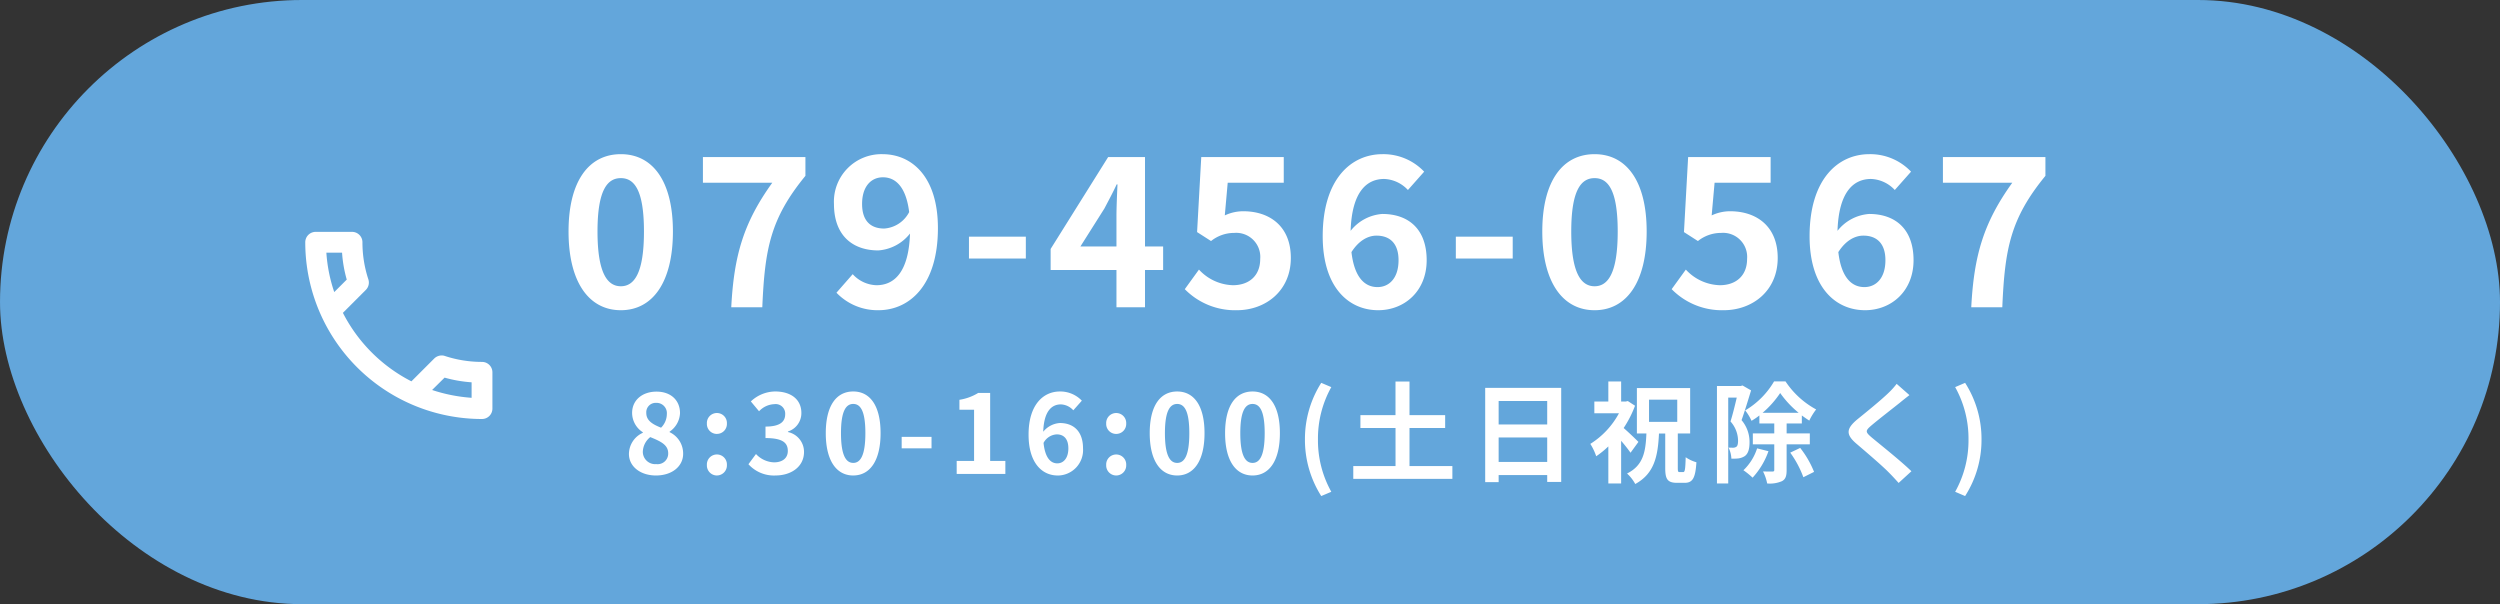 <svg height="116" viewBox="0 0 480 116" width="480" xmlns="http://www.w3.org/2000/svg"><rect x="0" y="0" width="480" height="116" fill="#333333" stroke="none"/><rect fill="#63a6db" height="116" rx="58" width="480" x=".001"/><g fill="#fff"><path d="m-131.8.56c6.08 0 10-5.32 10-15.12 0-9.72-3.92-14.84-10-14.84s-10.04 5.08-10.04 14.84c0 9.8 3.96 15.12 10.04 15.12zm0-4.6c-2.56 0-4.48-2.48-4.48-10.52 0-8 1.92-10.24 4.48-10.24s4.44 2.24 4.44 10.24c0 8.04-1.88 10.52-4.44 10.52zm21.2 4.04h5.96c.48-11.24 1.56-17.04 8.28-25.24v-3.6h-19.68v4.92h13.32c-5.52 7.68-7.36 13.96-7.88 23.92zm25.12-19.84c0-3.44 1.8-5.12 4-5.12 2.44 0 4.44 1.84 5.04 6.68a5.835 5.835 0 0 1 -4.8 3.16c-2.6 0-4.24-1.48-4.24-4.72zm3.12 20.4c5.96 0 11.44-4.76 11.44-15.76 0-9.92-5.04-14.2-10.64-14.2a9.119 9.119 0 0 0 -9.32 9.56c0 6.04 3.56 8.92 8.52 8.92a8.506 8.506 0 0 0 6.08-3.24c-.24 7.44-3.04 9.92-6.44 9.92a6.387 6.387 0 0 1 -4.56-2.12l-3.12 3.56a10.908 10.908 0 0 0 8.04 3.36zm17.4-9.92h10.92v-4.2h-10.92zm21.4-2.32 4.6-7.28c.84-1.6 1.64-3.08 2.36-4.64h.16c-.08 1.72-.2 4.44-.2 6.16v5.76zm6.92 11.68h5.48v-7.16h3.48v-4.52h-3.48v-17.16h-7.08l-11.04 17.64v4.04h12.64zm23.12.56c5.48 0 10.36-3.68 10.36-10.04 0-6.16-4.16-8.96-9.12-8.96a8.283 8.283 0 0 0 -3.56.8l.56-6.28h10.76v-4.92h-15.84l-.8 14.4 2.68 1.72a7.082 7.082 0 0 1 4.44-1.56 4.623 4.623 0 0 1 5 5c0 3.24-2.16 5.04-5.24 5.04a9.2 9.2 0 0 1 -6.52-3l-2.72 3.76a13.491 13.491 0 0 0 10 4.04zm26.8-14.32c2.56 0 4.24 1.48 4.24 4.72 0 3.44-1.8 5.16-4.04 5.16-2.44 0-4.44-1.84-5-6.72 1.48-2.32 3.28-3.16 4.8-3.16zm.32 14.32c5.08 0 9.32-3.68 9.32-9.6 0-6.04-3.56-8.88-8.52-8.88a8.506 8.506 0 0 0 -6.08 3.24c.24-7.44 3.04-9.96 6.44-9.96a6.546 6.546 0 0 1 4.56 2.12l3.12-3.52a10.8 10.8 0 0 0 -8-3.36c-6 0-11.48 4.76-11.48 15.76 0 9.88 5.04 14.2 10.64 14.2zm14.92-9.92h10.92v-4.2h-10.92zm26.64 9.92c6.08 0 10-5.32 10-15.12 0-9.72-3.92-14.84-10-14.84s-10.04 5.08-10.04 14.84c0 9.8 3.96 15.12 10.04 15.12zm0-4.6c-2.56 0-4.48-2.48-4.48-10.52 0-8 1.92-10.24 4.48-10.24s4.44 2.24 4.44 10.24c0 8.04-1.88 10.52-4.44 10.52zm24.8 4.6c5.48 0 10.36-3.68 10.36-10.04 0-6.16-4.16-8.96-9.12-8.96a8.283 8.283 0 0 0 -3.56.8l.56-6.28h10.76v-4.92h-15.84l-.8 14.4 2.68 1.72a7.082 7.082 0 0 1 4.44-1.56 4.623 4.623 0 0 1 5 5c0 3.24-2.16 5.04-5.24 5.04a9.2 9.2 0 0 1 -6.52-3l-2.72 3.76a13.491 13.491 0 0 0 10 4.04zm26.8-14.32c2.56 0 4.24 1.48 4.24 4.72 0 3.44-1.8 5.16-4.04 5.16-2.44 0-4.44-1.84-5-6.72 1.48-2.32 3.28-3.16 4.8-3.16zm.32 14.32c5.08 0 9.32-3.68 9.32-9.6 0-6.04-3.56-8.88-8.52-8.88a8.506 8.506 0 0 0 -6.08 3.24c.24-7.44 3.04-9.96 6.44-9.96a6.546 6.546 0 0 1 4.56 2.12l3.12-3.52a10.8 10.8 0 0 0 -8-3.36c-6 0-11.48 4.76-11.48 15.76 0 9.88 5.04 14.2 10.64 14.2zm20.4-.56h5.96c.48-11.24 1.56-17.04 8.28-25.24v-3.6h-19.68v4.92h13.32c-5.52 7.68-7.36 13.96-7.88 23.92z" transform="translate(251 59)"/><path d="m-125.066.294c3.15 0 5.229-1.806 5.229-4.158a4.52 4.52 0 0 0 -2.6-4.158v-.1a4.526 4.526 0 0 0 2-3.549c0-2.478-1.764-4.137-4.515-4.137-2.688 0-4.683 1.6-4.683 4.1a4.427 4.427 0 0 0 2.058 3.7v.105a4.5 4.5 0 0 0 -2.667 4.053c-.009 2.422 2.217 4.144 5.178 4.144zm.987-9.177c-1.638-.651-2.835-1.365-2.835-2.835a1.807 1.807 0 0 1 1.89-1.932 1.98 1.98 0 0 1 2.058 2.163 3.722 3.722 0 0 1 -1.112 2.604zm-.9 6.993a2.382 2.382 0 0 1 -2.6-2.31 3.736 3.736 0 0 1 1.428-2.877c2.016.819 3.444 1.491 3.444 3.108a2.027 2.027 0 0 1 -2.274 2.079zm11.613-5.8a1.916 1.916 0 0 0 1.932-1.995 1.922 1.922 0 0 0 -1.932-2.016 1.918 1.918 0 0 0 -1.911 2.016 1.912 1.912 0 0 0 1.909 1.999zm0 7.98a1.934 1.934 0 0 0 1.932-2.016 1.922 1.922 0 0 0 -1.932-2.016 1.918 1.918 0 0 0 -1.911 2.016 1.93 1.93 0 0 0 1.909 2.02zm11.277 0c2.961 0 5.46-1.659 5.46-4.515a3.886 3.886 0 0 0 -3.087-3.822v-.105a3.688 3.688 0 0 0 2.58-3.548c0-2.646-2.037-4.137-5.04-4.137a6.894 6.894 0 0 0 -4.662 1.911l1.575 1.89a4.224 4.224 0 0 1 2.94-1.365 1.832 1.832 0 0 1 2.079 1.932c0 1.386-.924 2.373-3.78 2.373v2.205c3.381 0 4.284.966 4.284 2.478 0 1.407-1.071 2.184-2.646 2.184a4.937 4.937 0 0 1 -3.465-1.6l-1.449 1.96a6.606 6.606 0 0 0 5.208 2.163zm14.91 0c3.171 0 5.25-2.772 5.25-8.127s-2.079-8-5.25-8-5.271 2.625-5.271 8c-.002 5.359 2.097 8.131 5.268 8.131zm0-2.415c-1.344 0-2.352-1.344-2.352-5.712 0-4.347 1.008-5.607 2.352-5.607s2.331 1.26 2.331 5.607c-.003 4.372-.99 5.716-2.334 5.716zm9.3-2.793h5.733v-2.2h-5.733zm10.563 4.918h9.345v-2.5h-2.919v-13.061h-2.289a9.7 9.7 0 0 1 -3.612 1.323v1.911h2.814v9.827h-3.339zm19.216-7.6c1.344 0 2.226.861 2.226 2.688 0 1.911-.966 2.877-2.121 2.877-1.3 0-2.352-1.092-2.646-3.927a3.038 3.038 0 0 1 2.541-1.638zm.168 7.9a4.885 4.885 0 0 0 4.872-5.208c0-3.318-1.848-4.872-4.452-4.872a4.474 4.474 0 0 0 -3.188 1.674c.126-3.906 1.6-5.25 3.381-5.25a3.374 3.374 0 0 1 2.394 1.134l1.638-1.848a5.72 5.72 0 0 0 -4.221-1.764c-3.129 0-6.006 2.478-6.006 8.274-.005 5.481 2.62 7.854 5.581 7.854zm11.232-7.986a1.916 1.916 0 0 0 1.932-1.995 1.922 1.922 0 0 0 -1.932-2.019 1.918 1.918 0 0 0 -1.911 2.016 1.912 1.912 0 0 0 1.911 1.998zm0 7.98a1.934 1.934 0 0 0 1.932-2.016 1.922 1.922 0 0 0 -1.932-2.016 1.918 1.918 0 0 0 -1.911 2.016 1.93 1.93 0 0 0 1.911 2.016zm11.718 0c3.171 0 5.25-2.772 5.25-8.127s-2.079-8-5.25-8-5.271 2.625-5.271 8c.003 5.355 2.103 8.127 5.274 8.127zm0-2.415c-1.344 0-2.352-1.344-2.352-5.712 0-4.347 1.008-5.607 2.352-5.607s2.331 1.26 2.331 5.607c.003 4.368-.984 5.712-2.328 5.712zm14.471 2.415c3.171 0 5.25-2.772 5.25-8.127s-2.079-8-5.25-8-5.271 2.625-5.271 8c0 5.355 2.1 8.127 5.271 8.127zm0-2.415c-1.344 0-2.352-1.344-2.352-5.712 0-4.347 1.008-5.607 2.352-5.607s2.331 1.26 2.331 5.607c0 4.368-.987 5.712-2.331 5.712zm13.189 6.363 1.932-.819a20.2 20.2 0 0 1 -2.562-10.059 20.239 20.239 0 0 1 2.562-10.038l-1.932-.819a20.109 20.109 0 0 0 -3.129 10.857 20.128 20.128 0 0 0 3.129 10.878zm16.947-5.754v-7.308h6.845v-2.48h-6.845v-6.447h-2.689v6.447h-6.736v2.48h6.741v7.308h-8.111v2.457h19.026v-2.457zm17.115-.8v-4.7h9.324v4.7zm9.324-11.7v4.515h-9.324v-4.515zm-11.907-2.52v18.1h2.583v-1.358h9.324v1.323h2.688v-18.06zm29.42 10.379c-.4-.42-1.911-1.869-2.835-2.667a21.121 21.121 0 0 0 2.184-4.28l-1.386-.9-.42.1h-.861v-3.864h-2.459v3.864h-2.686v2.247h4.725a15.666 15.666 0 0 1 -5.5 5.88 10.8 10.8 0 0 1 1.132 2.373 17.042 17.042 0 0 0 2.329-1.892v7.119h2.457v-8.19a28.961 28.961 0 0 1 1.806 2.289zm2.037-8.106h5.418v4.259h-5.418zm5.88 13.9c-.294 0-.357-.1-.357-.777v-6.634h2.373v-8.715h-10.227v8.715h1.827c-.147 3.549-.609 6.132-3.717 7.686a7.7 7.7 0 0 1 1.575 2.016c3.654-2 4.347-5.292 4.557-9.7h1.2v6.636c0 2.121.42 2.835 2.289 2.835h1.428c1.533 0 2.079-.882 2.268-3.948a6.867 6.867 0 0 1 -2.058-.966c-.066 2.392-.152 2.854-.486 2.854zm12.076-16.63-.357.1h-4.557v18.716h2.163v-16.485h1.638c-.336 1.428-.777 3.255-1.2 4.578a5.621 5.621 0 0 1 1.449 3.675c0 .588-.084 1.008-.315 1.176a1.088 1.088 0 0 1 -.588.189c-.273 0-.546 0-.924-.021a5.3 5.3 0 0 1 .546 2.121 8.978 8.978 0 0 0 1.344-.042 3 3 0 0 0 1.218-.441c.651-.462.924-1.344.924-2.688a6.465 6.465 0 0 0 -1.533-4.221c.588-1.638 1.281-3.927 1.827-5.712zm2.793 12.075a10.023 10.023 0 0 1 -2.625 4.2 15.353 15.353 0 0 1 1.762 1.428 14.758 14.758 0 0 0 3.045-5.082zm1.05-6.825a18.421 18.421 0 0 0 3.381-3.8 19.155 19.155 0 0 0 3.549 3.8zm9.072 6.048v-2.1h-4.452v-1.909h2.919v-1.533c.483.357.966.693 1.428.987a12.214 12.214 0 0 1 1.32-2.144 16.455 16.455 0 0 1 -5.88-5.376h-2.202a15.617 15.617 0 0 1 -5.544 5.566 9.23 9.23 0 0 1 1.218 1.995 12 12 0 0 0 1.508-1.03v1.535h2.86v1.911h-4.116v2.1h4.116v4.912c0 .231-.084.294-.315.315-.273 0-1.05 0-1.848-.021a8.622 8.622 0 0 1 .8 2.31 5.9 5.9 0 0 0 2.835-.441c.714-.378.9-1.029.9-2.142v-4.935zm-3.759 1.6a19.343 19.343 0 0 1 2.519 4.721l2.055-1.03a18.577 18.577 0 0 0 -2.663-4.6zm22.89-11.046-2.458-2.163a14.6 14.6 0 0 1 -1.617 1.785c-1.407 1.365-4.284 3.7-5.943 5.04-2.1 1.764-2.268 2.877-.168 4.662 1.911 1.638 5 4.263 6.279 5.586.63.63 1.239 1.3 1.827 1.953l2.457-2.247c-2.142-2.079-6.132-5.229-7.707-6.552-1.134-.987-1.155-1.218-.042-2.184 1.407-1.2 4.179-3.339 5.544-4.431.483-.403 1.176-.949 1.827-1.453zm10.684 19.379a19.964 19.964 0 0 0 3.15-10.878 19.945 19.945 0 0 0 -3.15-10.857l-1.911.819a20.239 20.239 0 0 1 2.562 10.038 20.2 20.2 0 0 1 -2.562 10.059z" transform="translate(251 91)"/><path d="m10.066 6.992a24.577 24.577 0 0 0 .9 5.17l-2.4 2.4a29.594 29.594 0 0 1 -1.514-7.57zm19.682 23.994a25.456 25.456 0 0 0 5.19.9v2.974a30.793 30.793 0 0 1 -7.585-1.5l2.4-2.375m-17.77-27.985h-6.983a2 2 0 0 0 -2 2 33.931 33.931 0 0 0 33.934 33.93 2 2 0 0 0 2-2v-6.962a2 2 0 0 0 -2-2 22.77 22.77 0 0 1 -7.126-1.138 1.676 1.676 0 0 0 -.619-.1 2.045 2.045 0 0 0 -1.417.579l-4.391 4.391a30.239 30.239 0 0 1 -13.155-13.15l4.391-4.391a2 2 0 0 0 .5-2.036 22.677 22.677 0 0 1 -1.138-7.123 2 2 0 0 0 -1.996-2z" transform="translate(55.61 41.518)"/></g></svg>